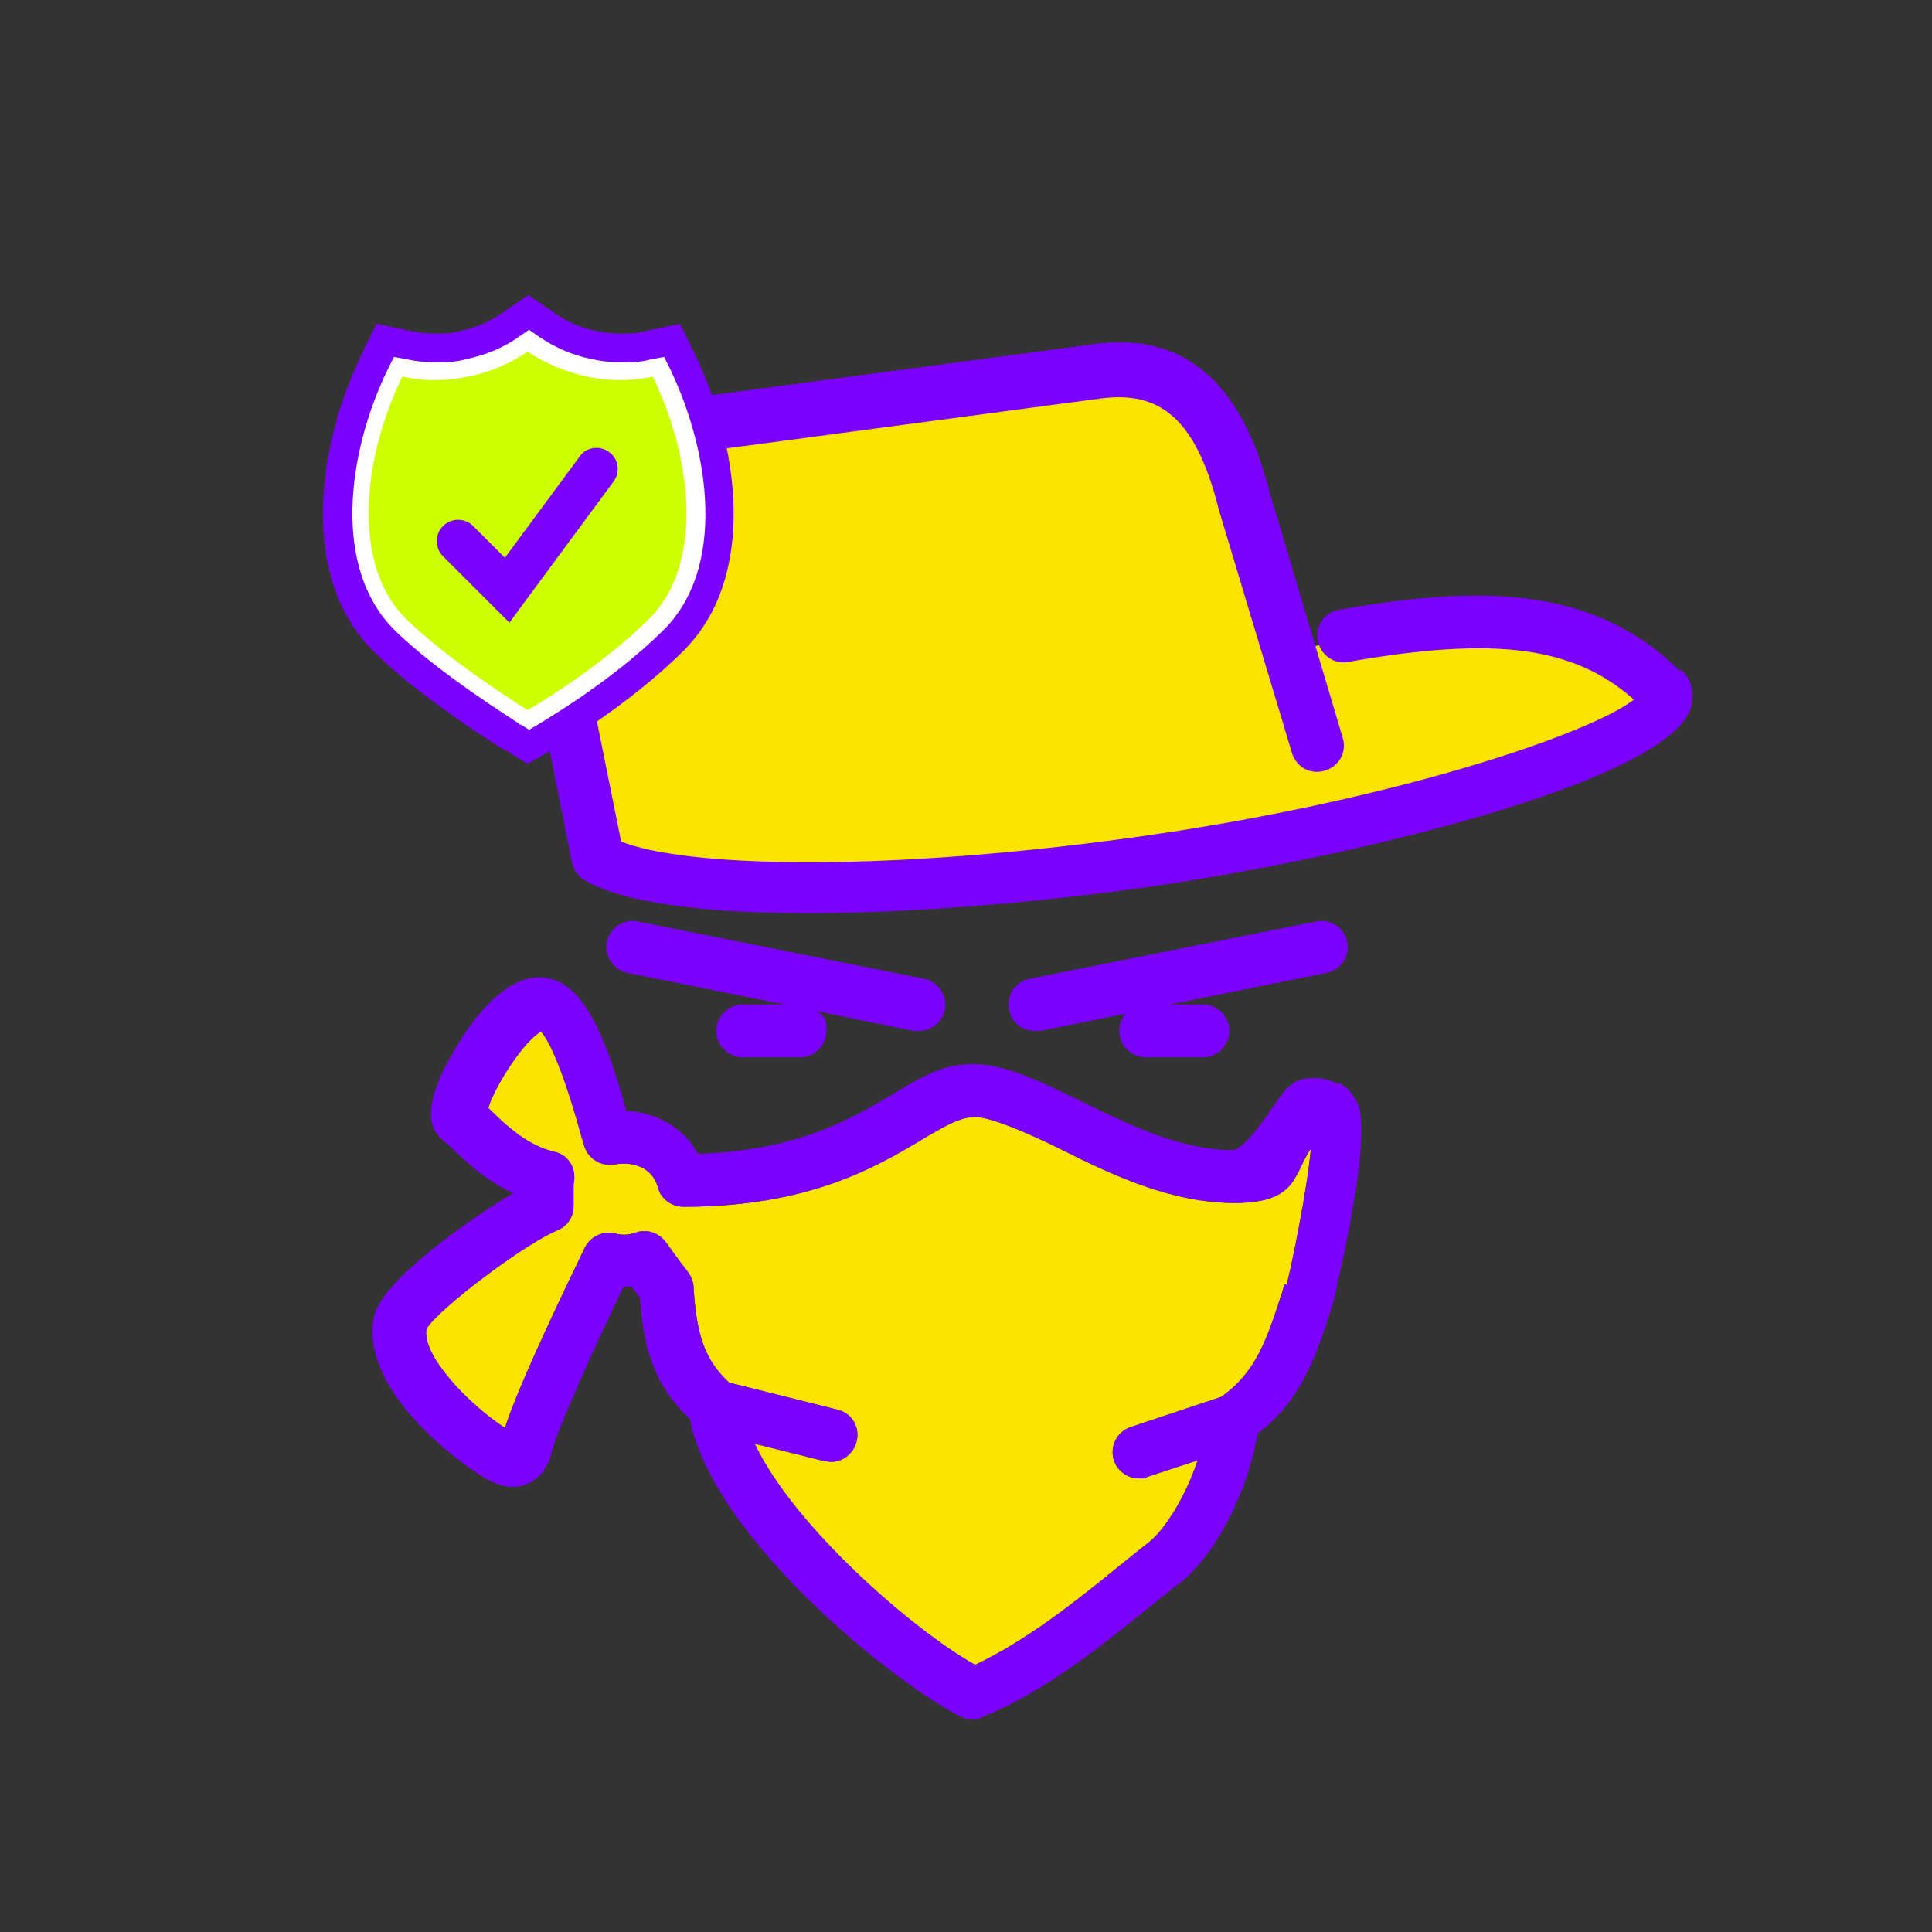 <?xml version="1.0" encoding="UTF-8"?>
<svg id="Layer_1" data-name="Layer 1" xmlns="http://www.w3.org/2000/svg" viewBox="0 0 256 256">
  <rect x="0" y="0" width="256" height="256" fill="#333333" stroke="none"/>
  <defs>
    <style>
      .cls-1 {
        fill: #7c00fe;
      }

      .cls-2 {
        fill: #fff;
      }

      .cls-3 {
        fill: #cf0;
      }

      .cls-4 {
        fill: #f9e400;
      }
    </style>
  </defs>
  <g>
    <path class="cls-4" d="M84.9,56.8s-12.4,5.4-13.5,15.1,10.8,43.7,10.8,43.7c0,0,25.3,3.8,49.1,1.1s80.4-11.9,84.7-17.3,3.8-9.2,3.8-9.2c0,0-.5-10.2-20-9.2s-30.2,6.5-30.2,6.5l-7.6-30.2s-3.8-8.1-16.2-7.6-60.9,7-60.9,7Z"/>
    <path class="cls-4" d="M170.2,170.2l-.2.7c-2.1,6.5-3.5,10.9-8.2,14.2l-12,4c-1.8.6-2.8,2.6-2.2,4.4.5,1.5,1.9,2.4,3.3,2.4s.7,0,1.1-.2l6.7-2.2c-1.7,5.1-4.5,9.3-6.4,10.8-1.3,1-2.6,2.1-4,3.2-5.4,4.4-12.1,9.8-19.1,13.1-8.2-4.6-24-18.3-29.2-29.3l9.2,2.3c.3,0,.6.1.9.1,1.6,0,3-1.1,3.4-2.7.5-1.9-.7-3.8-2.5-4.2l-14.4-3.6c-3.2-3-4.3-6.2-4.7-12.6,0-.7-.3-1.4-.7-2-.9-1.1-2.6-3.5-2.9-3.9-.9-1.3-2.5-1.9-4-1.4-1.2.4-1.8.4-3,.1-1.5-.3-3.1.5-3.8,1.9-2.6,5.4-8.6,17.8-10.6,23.9-4.9-3.2-11-9.6-10.4-13.1,1.5-2.6,13-11.3,17.4-13.1,1.2-.5,2.1-1.7,2.1-3.1,0-.5,0-1.1,0-1.7,0-.4,0-1,0-1.3.2-.9.1-1.8-.3-2.6-.5-.9-1.3-1.5-2.3-1.7-3.5-.8-6.4-3.5-8.7-5.8.9-3,4.9-9.1,7-10.1.8.9,2.6,3.9,5.4,14.1l.3,1c.5,1.7,2.2,2.8,4,2.5,2.3-.4,5,.2,5.8,3.1.4,1.5,1.8,2.5,3.4,2.5,16.6,0,25.5-5.3,31.4-8.8,3-1.8,5.2-3.1,7.2-3.1s7,2.1,11.4,4.3c6.8,3.4,14.6,7.1,23,7.1s7.8-3.9,10.1-7.2c-.5,5.6-2.6,15.7-3.2,18Z"/>
    <g>
      <path class="cls-1" d="M177.3,143.7c-1.5-.9-3.4-1.1-5-.6-1.6.5-2.4,1.8-3.8,3.8-.9,1.4-3.8,5.5-5.2,5.5-6.8,0-13.8-3.4-19.9-6.4-5.5-2.7-10.2-5-14.5-5s-7.1,1.9-10.8,4.1c-5.6,3.3-12.4,7.3-25.6,7.8-1.9-3.4-5.4-5.5-9.5-5.7-2.7-9.7-5.4-16-9.7-17.4-5.5-1.8-10.6,5-13,9.2-5.2,8.7-2.7,11.1-1.8,11.9.2.2.5.5.8.7,2.1,2,4.9,4.8,8.7,6.5-6.1,3.6-17.4,11.7-18.4,16.2-2.2,9.7,11.2,19.6,14.9,21.7,2,1.1,3.8,1.3,5.4.6,1.6-.7,2.7-2.1,3.2-4.2.9-3.4,5.5-13.5,9.5-21.9.4,0,.7,0,1.1,0,.4.5.8,1.1,1.1,1.5.4,6.4,1.8,11.5,6.6,16,3.1,16,27.7,35.5,36,39.5.5.2,1,.3,1.5.3s.9,0,1.3-.3c8.6-3.5,16.2-9.8,22.4-14.8,1.4-1.1,2.7-2.2,3.9-3.1,4-3.1,8.7-11.1,10.1-19.6,6-4.6,7.8-10.4,10-17.2l.2-.8c0-.2,4.6-19,3.4-24.7-.3-1.6-1.4-3.1-2.9-3.9ZM170.2,170.2l-.2.7c-2.1,6.5-3.5,10.9-8.2,14.2l-12,4c-1.8.6-2.8,2.6-2.2,4.4.5,1.5,1.9,2.4,3.3,2.4s.7,0,1.1-.2l6.7-2.2c-1.7,5.1-4.5,9.3-6.4,10.8-1.3,1-2.6,2.1-4,3.2-5.4,4.4-12.1,9.8-19.1,13.1-8.2-4.6-24-18.3-29.2-29.3l9.2,2.3c.3,0,.6.1.9.1,1.6,0,3-1.1,3.4-2.7.5-1.9-.7-3.8-2.5-4.2l-14.4-3.6c-3.2-3-4.3-6.2-4.7-12.6,0-.7-.3-1.4-.7-2-.9-1.1-2.6-3.5-2.9-3.9-.9-1.3-2.5-1.9-4-1.4-1.2.4-1.8.4-3,.1-1.5-.3-3.1.5-3.8,1.9-2.6,5.4-8.6,17.8-10.6,23.9-4.9-3.2-11-9.6-10.4-13.1,1.5-2.6,13-11.3,17.4-13.1,1.2-.5,2.1-1.7,2.1-3.1,0-.5,0-1.1,0-1.7,0-.4,0-1,0-1.3.2-.9.1-1.8-.3-2.6-.5-.9-1.3-1.5-2.3-1.7-3.5-.8-6.4-3.5-8.7-5.8.9-3,4.9-9.1,7-10.1.8.9,2.6,3.9,5.4,14.1l.3,1c.5,1.7,2.2,2.8,4,2.5,2.3-.4,5,.2,5.8,3.1.4,1.5,1.8,2.5,3.4,2.5,16.6,0,25.5-5.3,31.4-8.8,3-1.8,5.2-3.1,7.2-3.1s7,2.1,11.4,4.3c6.8,3.4,14.6,7.1,23,7.1s7.8-3.9,10.1-7.2c-.5,5.6-2.6,15.7-3.2,18Z"/>
      <path class="cls-1" d="M178.5,124.8c-.4-1.9-2.2-3.1-4.1-2.7l-38,7.6c-1.9.4-3.1,2.2-2.7,4.1.3,1.7,1.8,2.8,3.4,2.8s.5,0,.7,0l11.4-2.3c-.6.6-.9,1.4-.9,2.3,0,1.9,1.6,3.5,3.5,3.5h7.6c1.9,0,3.5-1.6,3.5-3.5s-1.6-3.5-3.5-3.5h-4.4l20.8-4.2c1.9-.4,3.1-2.2,2.7-4.1Z"/>
      <path class="cls-1" d="M121.8,136.6c1.6,0,3.1-1.2,3.4-2.8.4-1.9-.9-3.7-2.7-4.1l-38-7.6c-1.9-.4-3.7.9-4.1,2.7-.4,1.9.9,3.7,2.7,4.1l20.8,4.2h-5.5c-1.9,0-3.5,1.6-3.5,3.5s1.6,3.5,3.5,3.5h7.6c1.9,0,3.5-1.6,3.5-3.5s-.5-2-1.2-2.6l12.8,2.6c.2,0,.5,0,.7,0Z"/>
      <path class="cls-1" d="M222.7,89c-11.5-11.4-26.4-11.5-45.3-8.2-1.9.3-3.2,2.2-2.8,4.1s2.2,3.2,4.1,2.8c19.3-3.4,29.8-2.1,37.8,5-5.6,4.4-31.7,13.5-66.6,18.3-34.2,4.7-59.5,3.8-67.6.5l-6.5-32.3c-.9-5.6-.3-10.1,1.9-13.2,2-2.9,5.5-4.7,10.4-5.5l57-7.6s0,0,.1,0c8.6-1.4,13.2,2.7,16.2,14.2,0,0,0,0,0,.1l9.8,32.6c.6,1.9,2.5,2.9,4.4,2.3,1.9-.6,2.9-2.5,2.3-4.4l-9.7-32.6c-3.8-14.9-11.8-21.4-24-19.4l-57,7.6s0,0-.1,0c-6.8,1.1-11.8,4-15,8.4-3.3,4.7-4.4,10.9-3.1,18.5,0,0,0,0,0,.1l6.8,34c.2,1,.8,1.8,1.6,2.3,5.2,3.1,16.3,4.4,29.6,4.4,13.5,0,29.3-1.3,43.9-3.3,27.5-3.8,69.8-14,73.1-23.8.6-1.9.2-3.8-1.3-5.2Z"/>
    </g>
  </g>
  <g>
    <g>
      <path class="cls-1" d="M66.7,99.3c-.5-.3-11.3-7-17.3-13.1-9.5-9.5-7.6-26.4-1.6-39l2.1-4.3,4.7,1c1,.2,2.1.3,3.1.3s2.1,0,3.1-.3c2-.4,4-1.2,5.7-2.4l3.5-2.4,3.5,2.4c1.7,1.2,3.6,2,5.7,2.4,1,.2,2.1.3,3.1.3s2.1,0,3.1-.3l4.7-1,2.1,4.3c6,12.6,7.9,29.5-1.6,39-7.4,7.4-17.1,13-17.5,13.2l-3.2,1.8-3.1-1.9h-.1Z"/>
      <path class="cls-2" d="M68.8,95.9c-.4-.3-10.9-6.8-16.6-12.5-8.1-8.1-6.3-23.2-.8-34.5l.8-1.6,1.7.3c1.3.3,2.6.4,3.9.4s2.6,0,3.9-.4c2.5-.5,5-1.5,7.1-3l1.3-.9,1.3.9c2.2,1.5,4.5,2.5,7.1,3,1.3.3,2.6.4,3.9.4s2.6,0,3.9-.4l1.7-.3.8,1.6c5.4,11.3,7.3,26.4-.8,34.5-7,7-16.3,12.3-16.7,12.6l-1.2.7-1.1-.7h-.2Z"/>
      <path class="cls-3" d="M86.5,49.9c-1.8.4-4.9.8-8.7,0-3.7-.8-6.4-2.3-7.9-3.3-1.5,1-4.2,2.6-7.9,3.3-3.7.8-6.9.4-8.7,0-5.5,11.4-6.5,25.1.4,32,5.6,5.6,16.2,12.2,16.2,12.2,0,0,9.3-5.3,16.2-12.2,6.9-6.9,5.9-20.6.4-32Z"/>
    </g>
    <path class="cls-1" d="M67.6,82.6l-8.9-8.9c-1.1-1.1-1.1-2.9,0-4s2.9-1.1,4,0l4.2,4.2,9.9-13.4c.9-1.3,2.7-1.5,3.9-.6,1.3.9,1.5,2.7.6,3.9l-13.8,18.7h.1Z"/>
  </g>
</svg>